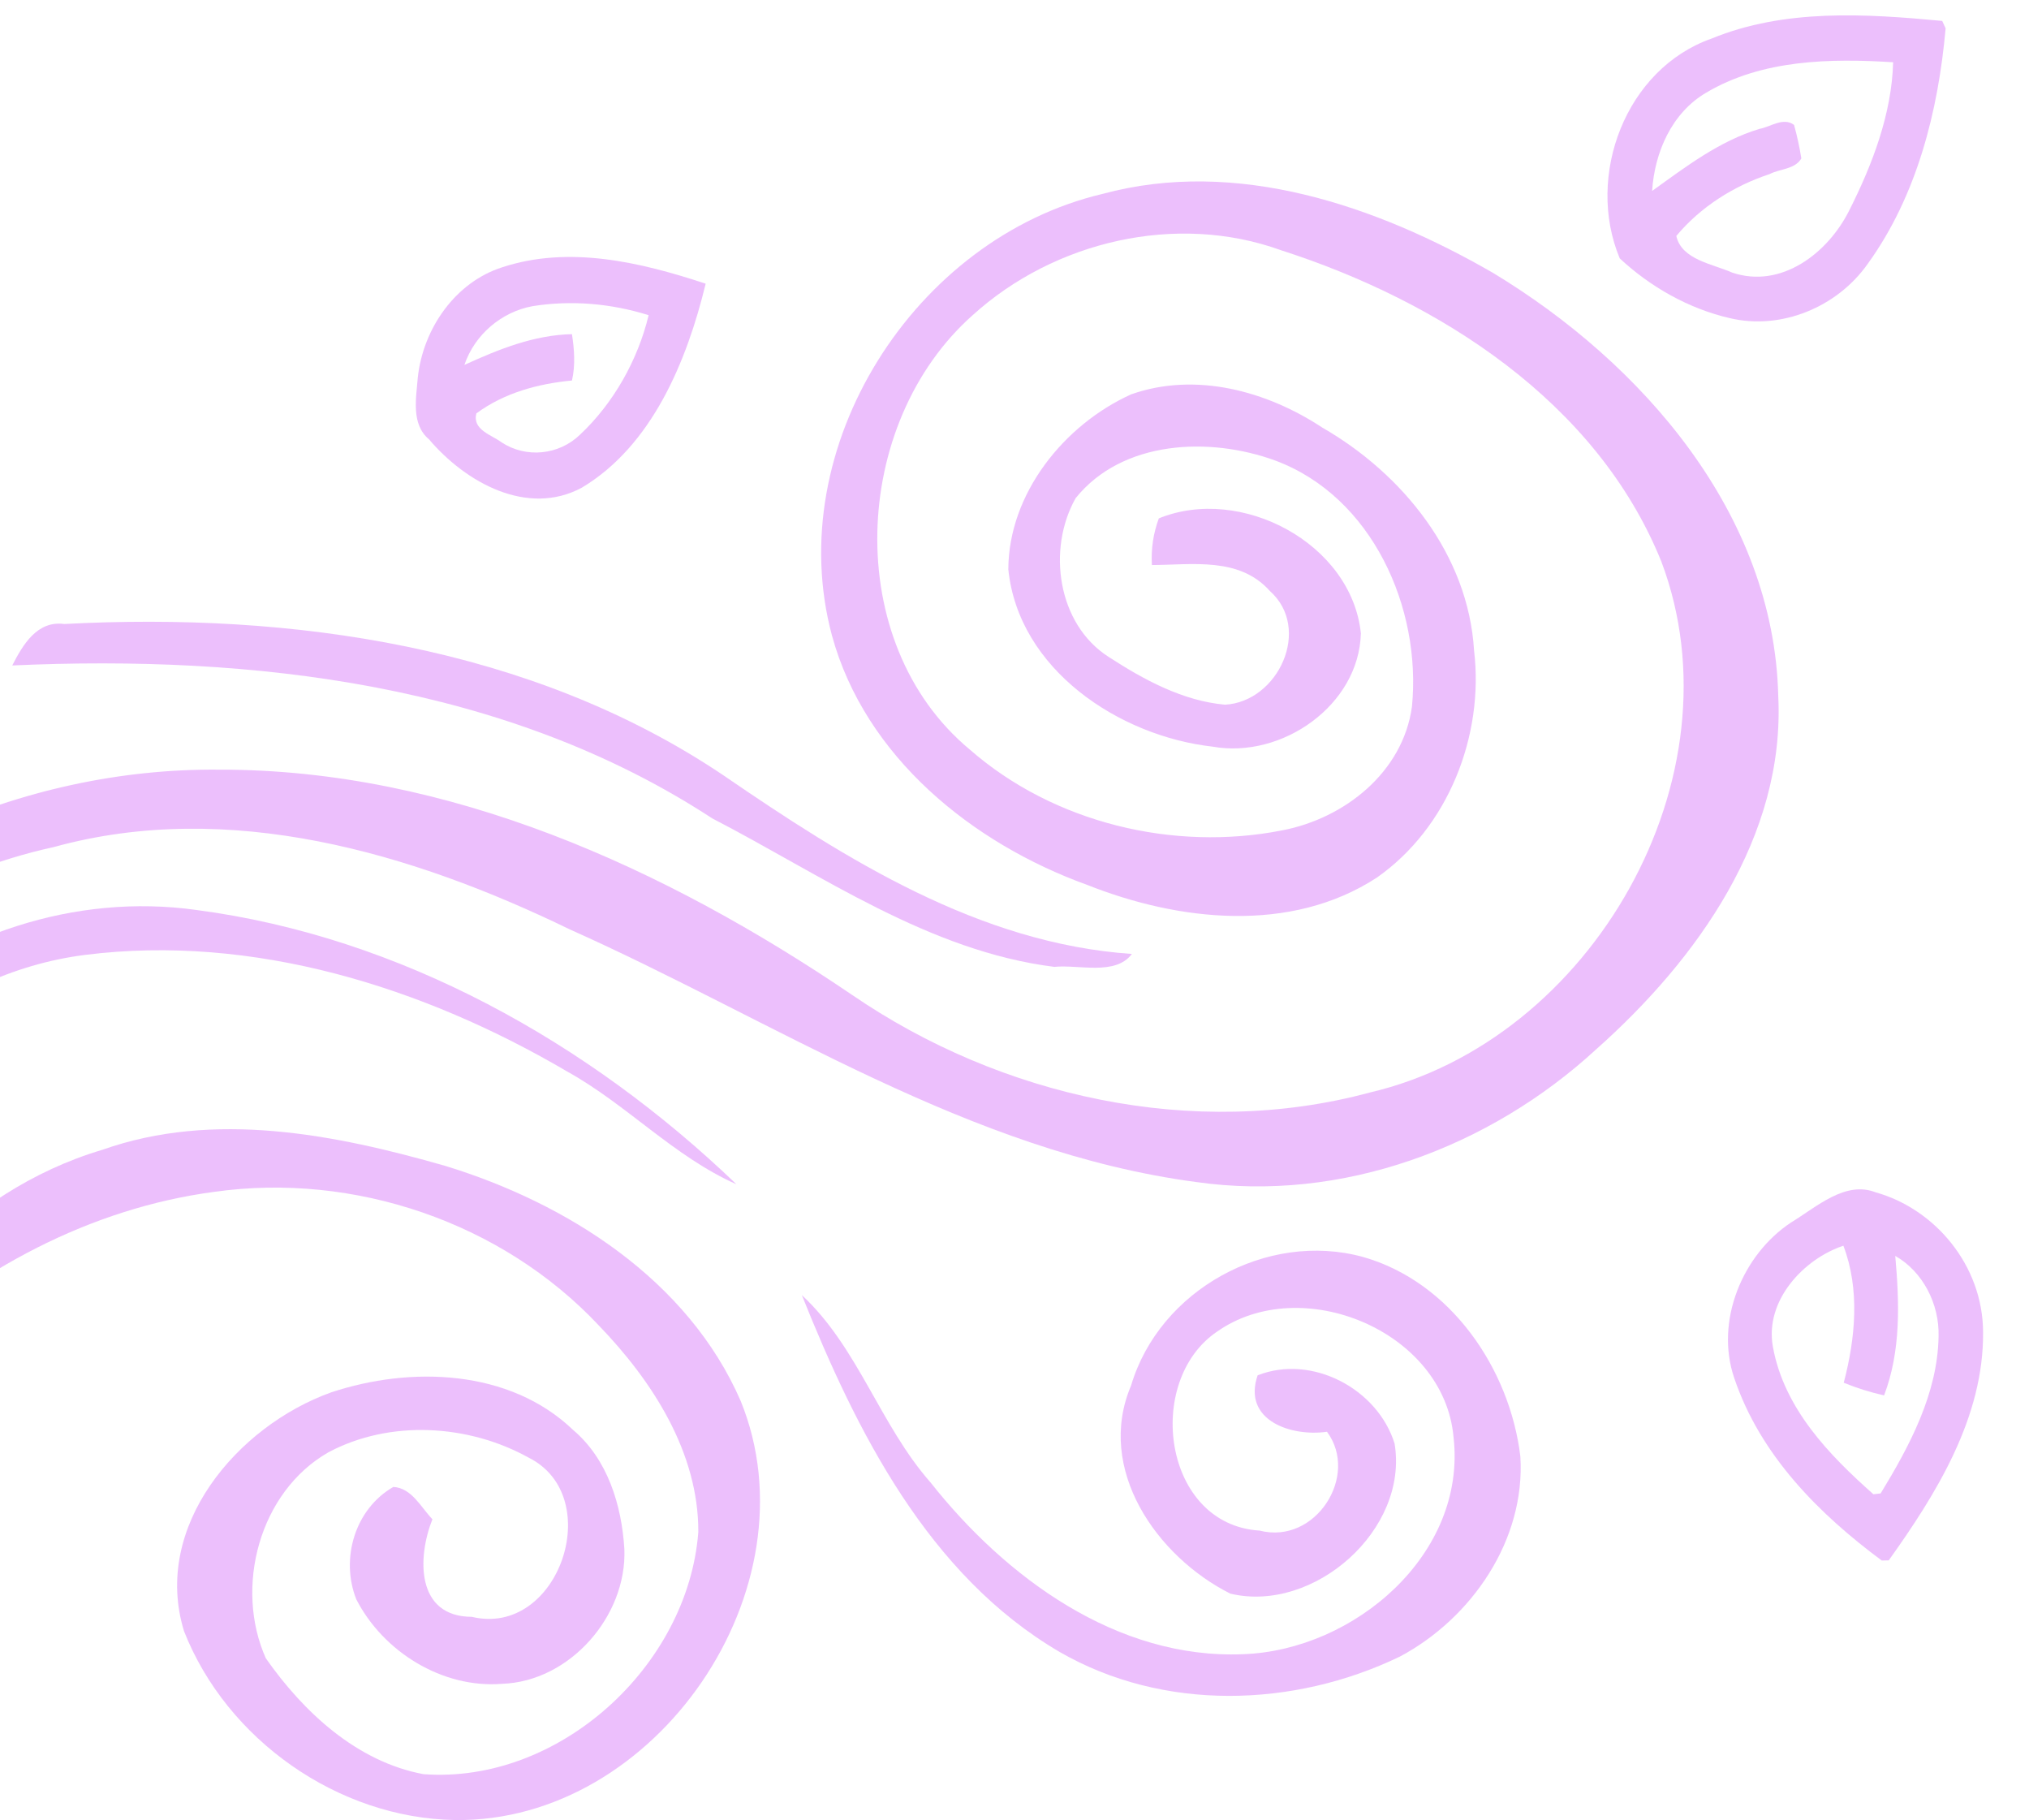 <svg width="126" height="113" viewBox="0 0 126 113" fill="none" xmlns="http://www.w3.org/2000/svg">
<path d="M68.459 12.041C76.788 9.78 85.489 12.775 92.703 16.935C101.961 22.523 110.163 31.89 110.428 43.204C110.868 51.944 105.377 59.588 99.133 65.138C92.507 71.245 83.316 74.68 74.292 73.389C60.179 71.519 48.13 63.396 35.397 57.709C25.561 52.933 14.217 49.595 3.343 52.59C-11.172 55.761 -22.163 68.377 -25.52 82.54C-25.941 84.096 -26.058 85.819 -27.086 87.15C-27.027 78.38 -24.619 69.425 -18.923 62.603C-10.947 53.246 1.298 47.667 13.6 47.785C27.841 47.755 41.299 53.892 52.887 61.751C62.136 68.094 74.136 70.785 85.068 67.829C98.849 64.619 108.225 48.245 103.165 34.855C99.152 24.941 89.375 18.696 79.548 15.535C73.049 13.186 65.464 14.977 60.404 19.567C52.828 26.282 52.251 39.906 60.218 46.532C65.425 51.093 72.883 52.884 79.626 51.553C83.502 50.809 87.114 47.951 87.681 43.88C88.288 37.762 85.225 30.833 79.186 28.591C75.115 27.104 69.702 27.319 66.795 30.931C65.014 34.092 65.66 38.751 68.85 40.787C71.023 42.196 73.441 43.517 76.074 43.752C79.382 43.566 81.486 39.025 78.853 36.686C76.954 34.562 74.048 35.071 71.532 35.081C71.474 34.072 71.62 33.113 71.963 32.184C77.052 30.108 83.923 33.72 84.51 39.319C84.393 43.801 79.587 47.129 75.3 46.356C69.477 45.7 63.242 41.55 62.616 35.345C62.636 30.647 66.071 26.37 70.25 24.481C74.253 23.071 78.667 24.275 82.112 26.546C87.114 29.423 91.176 34.444 91.538 40.376C92.174 45.68 89.923 51.396 85.499 54.489C80.135 57.983 73.186 57.19 67.51 54.939C60.384 52.365 53.729 47.002 51.664 39.456C48.522 27.75 56.802 14.791 68.459 12.041Z" fill="#B700F4" fill-opacity="0.25"/>
<path d="M0.76 41.316C1.416 40.043 2.296 38.516 3.99 38.742C18.084 37.998 32.97 40.102 44.911 48.128C52.535 53.354 60.815 58.581 70.29 59.227C69.262 60.597 66.981 59.873 65.474 60.029C57.674 59.05 51.057 54.343 44.226 50.809C31.443 42.451 15.686 40.64 0.76 41.316Z" fill="#B700F4" fill-opacity="0.25"/>
<path d="M-8.647 63.073C-3.068 58.013 4.694 55.448 12.181 56.495C24.875 58.159 36.581 64.746 45.732 73.526C41.847 71.803 38.93 68.583 35.24 66.537C26.304 61.282 15.714 57.973 5.291 59.285C-3.831 60.44 -11.055 67.399 -15.009 75.356C-16.663 78.184 -17.289 81.414 -18.503 84.419C-19.795 76.061 -14.901 68.182 -8.647 63.073Z" fill="#B700F4" fill-opacity="0.25"/>
<path d="M6.368 71.383C13.288 68.936 20.795 70.423 27.636 72.381C35.231 74.701 42.728 79.467 45.998 86.984C50.725 98.601 40.771 113.165 28.253 112.999C21 112.881 14.081 108.017 11.428 101.273C9.432 94.784 14.727 88.54 20.57 86.445C25.503 84.811 31.639 84.997 35.584 88.775C37.737 90.595 38.608 93.453 38.774 96.184C38.931 100.344 35.378 104.405 31.169 104.542C27.47 104.836 23.8 102.556 22.126 99.296C21.128 96.781 22.038 93.688 24.426 92.318C25.561 92.377 26.139 93.581 26.853 94.324C25.914 96.683 25.816 100.373 29.3 100.383C34.693 101.675 37.668 92.934 32.843 90.507C29.095 88.422 24.211 88.129 20.384 90.174C16.097 92.631 14.541 98.552 16.508 102.957C18.847 106.294 22.155 109.377 26.295 110.151C34.713 110.777 42.728 103.446 43.365 95.117C43.384 90.174 40.507 85.731 37.179 82.286C31.169 75.885 21.989 72.772 13.317 73.996C5.615 75.014 -1.511 78.85 -7.148 84.106C-8.939 85.829 -10.496 87.786 -12.473 89.303C-8.548 81.424 -2.352 73.966 6.368 71.383Z" fill="#B700F4" fill-opacity="0.25"/>
<path d="M70.239 86.024C72.001 80.093 78.676 76.403 84.636 78.038C90.088 79.584 93.758 84.977 94.414 90.429C94.737 95.606 91.399 100.471 86.936 102.849C80.34 106.03 72.245 106.274 65.805 102.565C57.642 97.789 53.179 88.853 49.793 80.406C53.297 83.665 54.648 88.481 57.789 92.043C62.448 97.936 69.368 103.035 77.208 102.702C84.088 102.457 91.096 96.507 90.264 89.225C89.677 82.628 80.809 78.977 75.563 82.687C71.041 85.77 72.236 94.667 78.225 95.029C81.69 95.919 84.431 91.623 82.405 88.892C80.183 89.215 77.139 88.187 78.098 85.388C81.485 84.057 85.556 86.24 86.603 89.626C87.494 94.98 81.592 100.177 76.405 98.944C71.844 96.653 68.027 91.221 70.239 86.024Z" fill="#B700F4" fill-opacity="0.25"/>
<path d="M106.3 2.39C110.828 0.534 115.844 0.85 120.61 1.299L120.822 1.759C120.366 6.892 119.039 12.158 115.987 16.377C114.103 19.061 110.621 20.516 107.415 19.751C104.878 19.168 102.484 17.816 100.584 16.04C98.445 10.913 100.956 4.261 106.3 2.39ZM105.966 5.747C103.822 6.993 102.75 9.448 102.596 11.854C104.682 10.357 106.757 8.763 109.251 8.004C109.941 7.886 110.748 7.25 111.412 7.758C111.597 8.437 111.751 9.132 111.863 9.838C111.454 10.522 110.536 10.474 109.899 10.806C107.675 11.538 105.605 12.843 104.098 14.65C104.427 16.131 106.353 16.383 107.564 16.923C110.626 17.96 113.535 15.693 114.846 13.046C116.279 10.207 117.478 7.057 117.563 3.865C113.657 3.619 109.432 3.694 105.966 5.747Z" fill="#B700F4" fill-opacity="0.25"/>
<path d="M31.183 16.596C35.337 15.225 39.792 16.279 43.822 17.613C42.65 22.446 40.482 27.673 36.136 30.275C32.76 32.098 28.922 29.963 26.645 27.28C25.52 26.345 25.841 24.732 25.945 23.436C26.277 20.376 28.294 17.516 31.183 16.596ZM28.839 22.656C30.96 21.688 33.164 20.796 35.519 20.747C35.664 21.694 35.737 22.677 35.519 23.624C33.419 23.823 31.318 24.387 29.581 25.667C29.321 26.689 30.524 26.995 31.147 27.463C32.666 28.463 34.71 28.259 36.022 26.984C38.091 25.043 39.606 22.366 40.28 19.57C37.951 18.838 35.462 18.623 33.061 19.011C31.157 19.365 29.487 20.753 28.839 22.656Z" fill="#B700F4" fill-opacity="0.25"/>
<path d="M123.148 82.698C123.199 87.997 120.247 92.739 117.29 96.877L116.856 96.887C112.99 94.021 109.313 90.369 107.694 85.553C106.49 82.022 108.205 77.893 111.224 75.899C112.813 74.934 114.592 73.283 116.488 74.031C120.166 75.062 123.133 78.569 123.148 82.698ZM117.694 77.975C117.952 80.853 118.058 83.857 117.001 86.634C116.146 86.445 115.312 86.182 114.496 85.849C115.229 83.053 115.502 80.043 114.474 77.342C112.038 78.148 109.568 80.73 110.097 83.623C110.795 87.471 113.62 90.362 116.337 92.772L116.787 92.721C118.584 89.776 120.325 86.518 120.385 82.976C120.442 80.931 119.383 78.931 117.694 77.975Z" fill="#B700F4" fill-opacity="0.25"/>
</svg>
